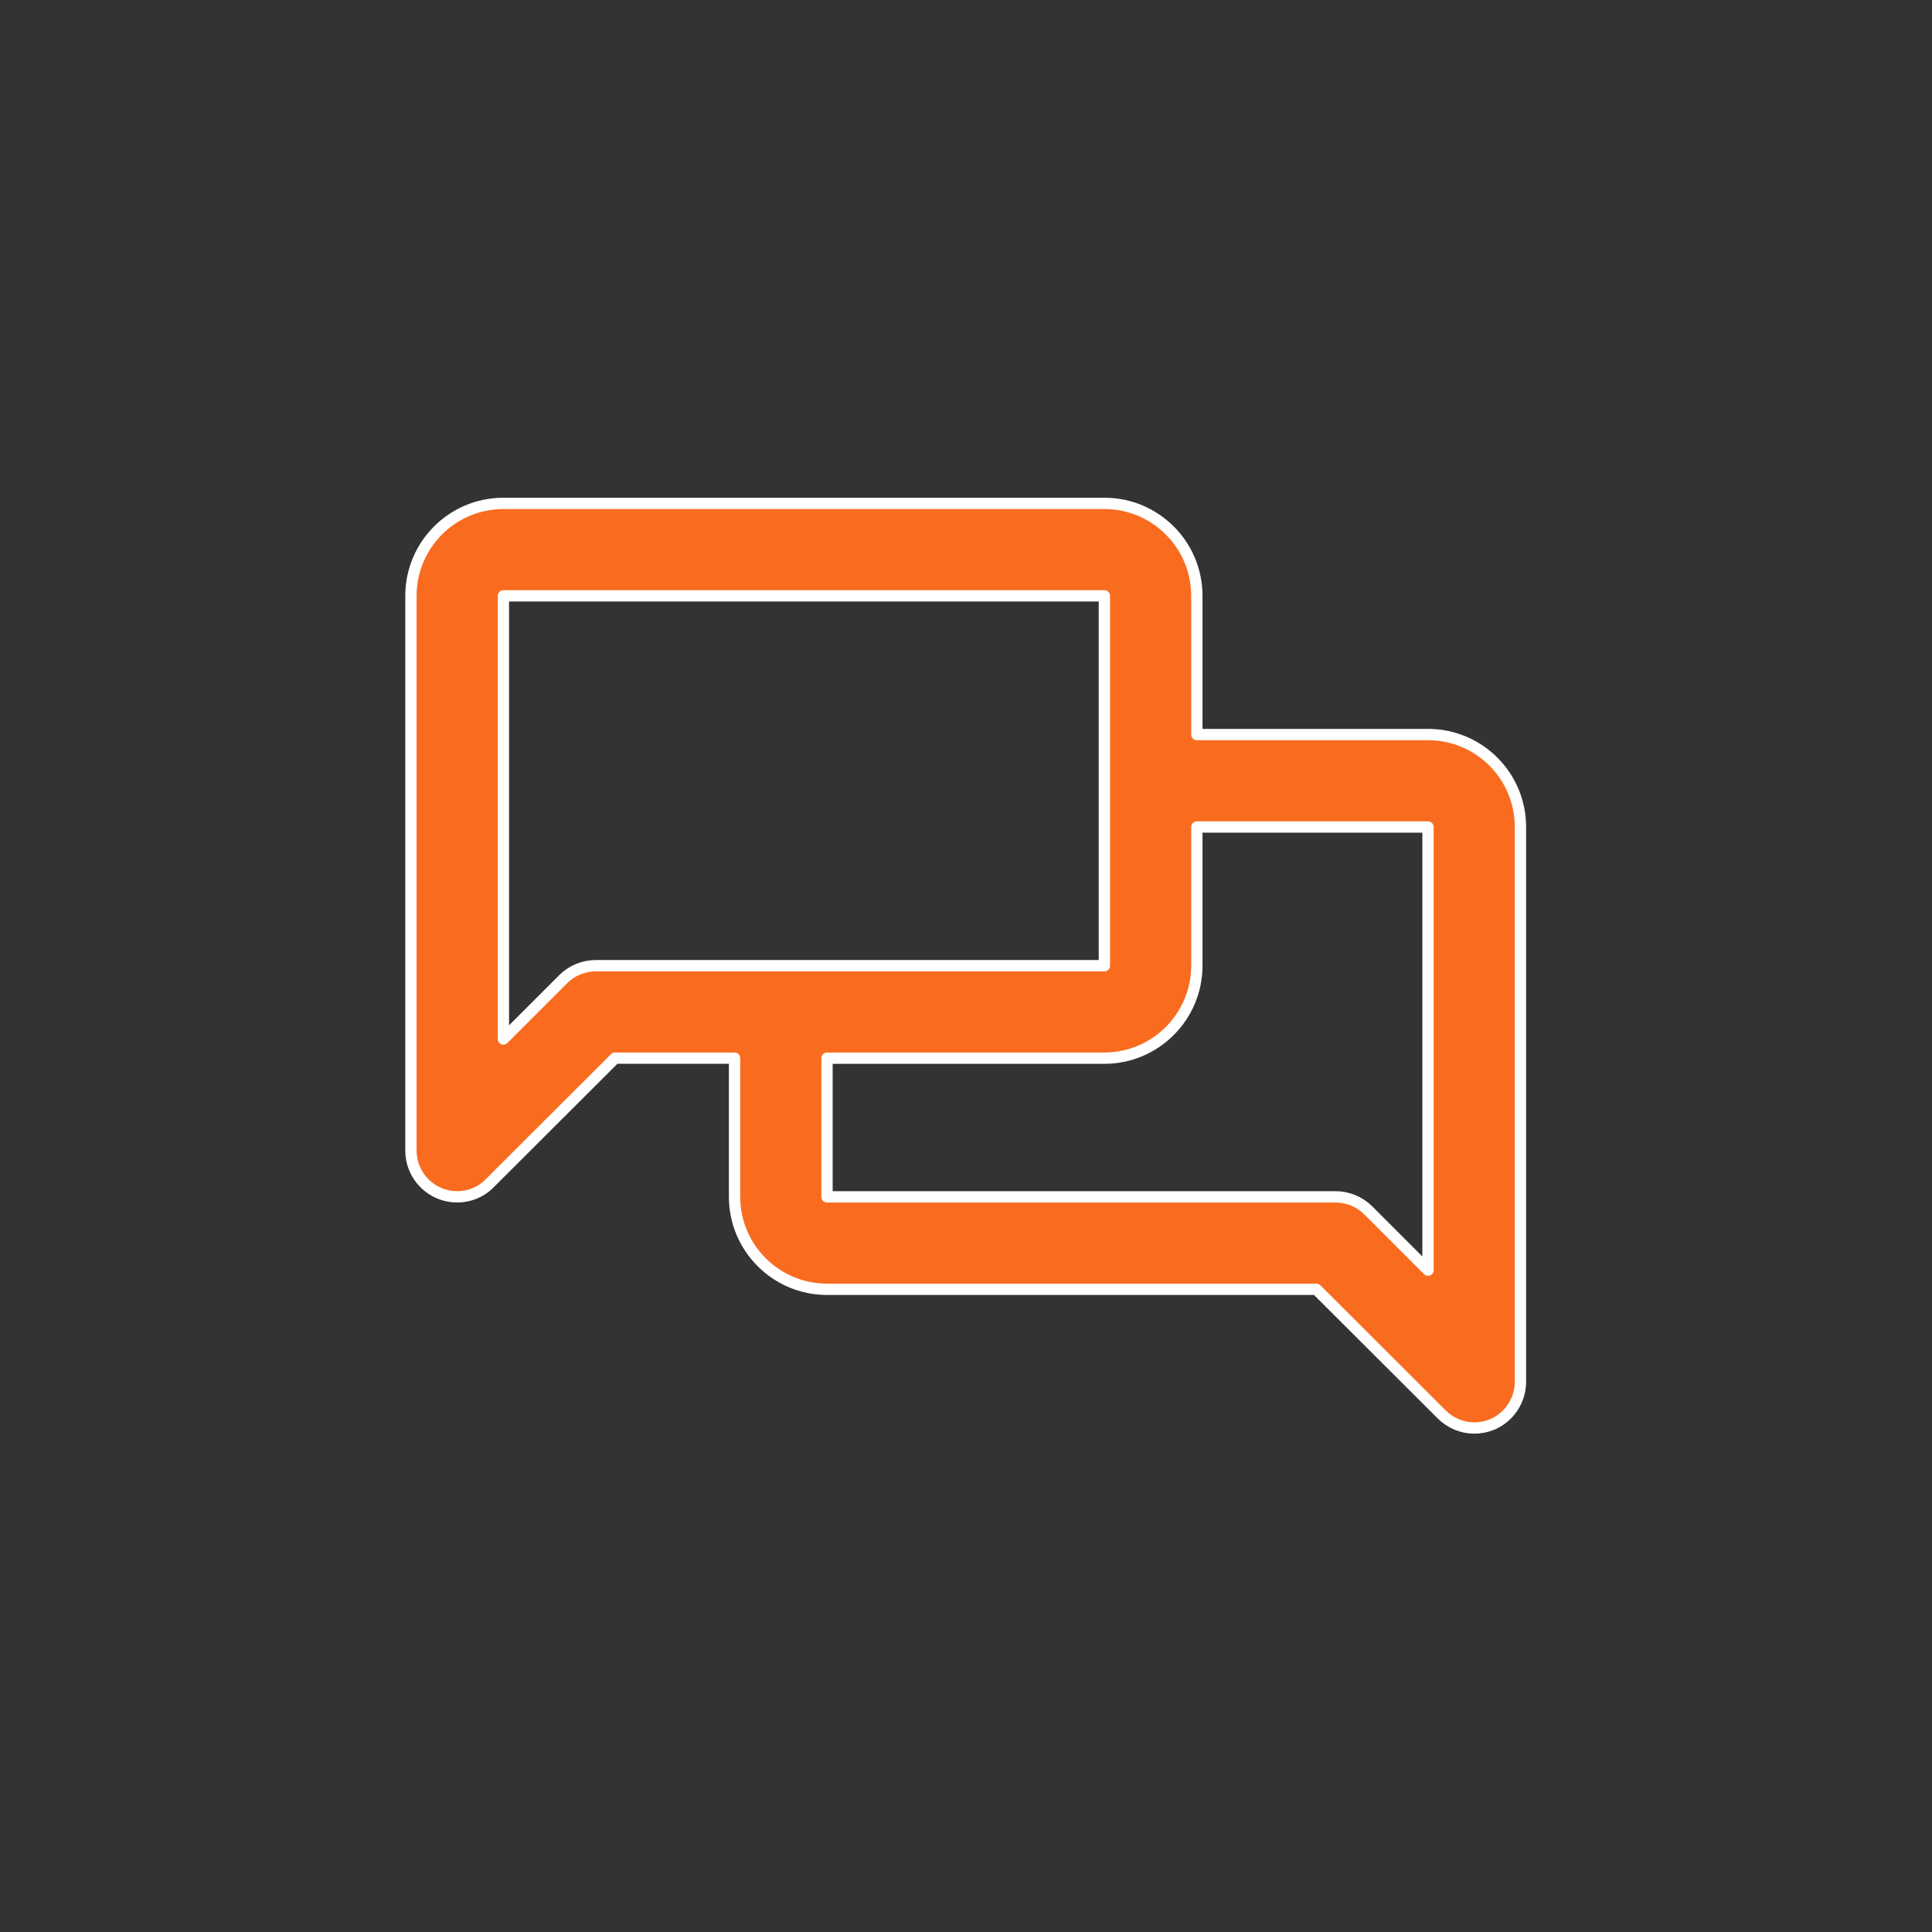 <?xml version="1.0" encoding="UTF-8" standalone="no"?><!DOCTYPE svg PUBLIC "-//W3C//DTD SVG 1.1//EN" "http://www.w3.org/Graphics/SVG/1.1/DTD/svg11.dtd"><svg width="100%" height="100%" viewBox="0 0 2134 2134" version="1.1" xmlns="http://www.w3.org/2000/svg" xmlns:xlink="http://www.w3.org/1999/xlink" xml:space="preserve" xmlns:serif="http://www.serif.com/" style="fill-rule:evenodd;clip-rule:evenodd;stroke-linejoin:round;stroke-miterlimit:2;"><rect x="0" y="0" width="2134" height="2134" fill="#333333" stroke="none"/><rect id="Koucink" x="0" y="0" width="2133.33" height="2133.33" style="fill:none;"/><path d="M1577.31,811.348l-255.323,-0l0,-153.192c0,-56.425 -45.702,-102.128 -102.127,-102.128l-663.83,0c-56.426,0 -102.128,45.703 -102.128,102.128l-0,612.766c-0,20.679 12.508,39.319 31.657,47.232c6.134,2.552 12.766,3.832 19.407,3.832c13.273,-0 26.296,-5.103 36.004,-15.06l138.381,-138.132l131.998,-0l0,153.191c0,56.166 45.702,102.128 102.128,102.128l540.511,0l138.381,138.132c9.707,9.699 22.732,15.06 36.004,15.06c6.641,-0 13.273,-1.28 19.656,-3.832c18.899,-7.912 31.408,-26.553 31.408,-47.231l0,-612.767c0,-56.425 -45.702,-102.127 -102.127,-102.127Zm-919.153,255.319c-13.53,-0 -26.553,5.361 -36.004,14.81l-66.123,66.124l-0,-489.447l663.83,-0l-0,408.511l-561.703,0.002Zm919.15,336.255l-66.124,-66.123c-9.45,-9.45 -22.472,-14.811 -36.004,-14.811l-561.702,0l-0,-153.191l306.383,-0c56.425,-0 102.127,-45.962 102.127,-102.128l0,-153.191l255.32,-0l-0,489.444Z" style="fill:#f96c20;fill-rule:nonzero;stroke:#fff;stroke-width:12.5px;"/></svg>